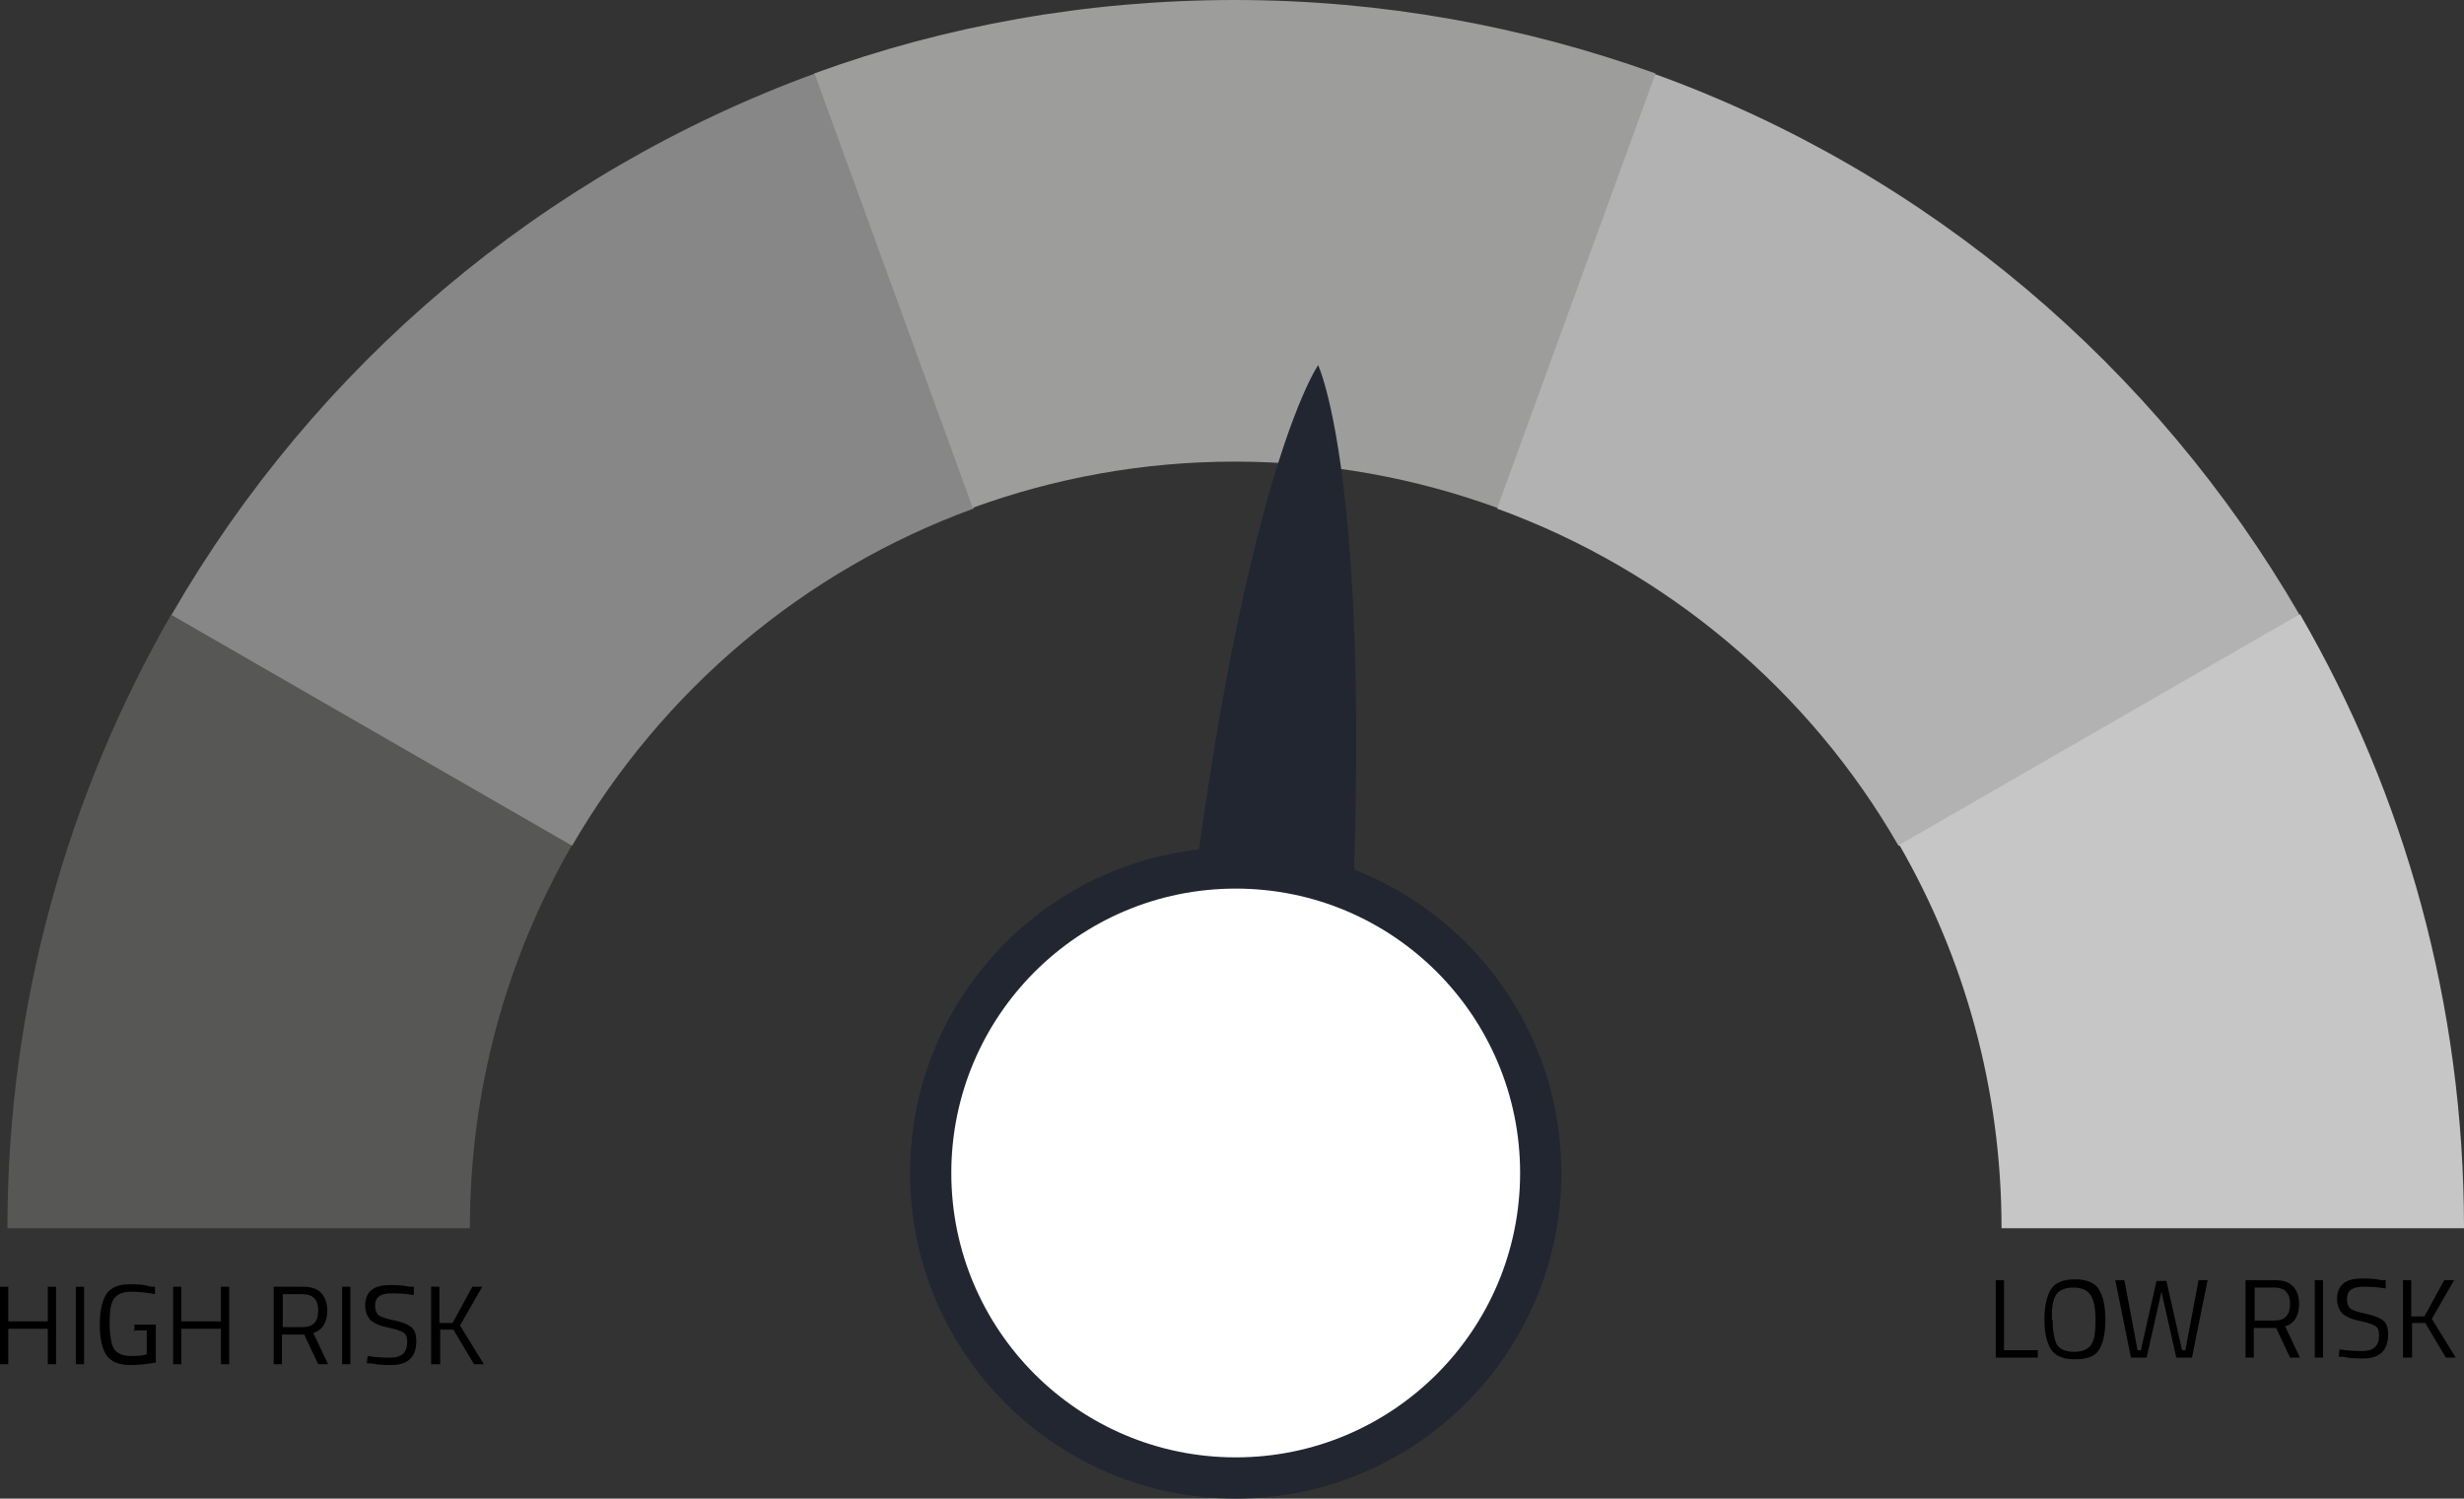 <?xml version="1.0" encoding="UTF-8"?><svg id="Layer_2" xmlns="http://www.w3.org/2000/svg" viewBox="0 0 29.89 18.18"><rect x="0" y="0" width="29.89" height="18.18" fill="#333333" stroke="none"/><defs><style>.cls-1{fill:#222630;}.cls-2{fill:#fff;}.cls-3{fill:#575756;}.cls-4{fill:#b2b2b2;}.cls-5{fill:#9d9d9c;}.cls-6{fill:#878787;}.cls-7{fill:#c6c6c6;}</style></defs><g id="Layer_1-2"><path class="cls-3" d="m6.94,10.25c-.79,1.37-1.24,2.95-1.24,4.65H.09c0-2.71.73-5.26,1.99-7.45l3.64,1.03,1.21,1.78Z"/><path class="cls-6" d="m11.81,6.17c-2.06.75-3.78,2.21-4.87,4.09l-4.86-2.8C3.82,4.44,6.58,2.1,9.89.89l1.64,2.19.28,3.08Z"/><path class="cls-5" d="m20.08.89v2.94l-1.92,2.33c-.99-.36-2.06-.56-3.18-.56s-2.19.2-3.18.56l-1.92-5.27c1.59-.58,3.31-.89,5.1-.89s3.51.32,5.1.89Z"/><path class="cls-4" d="m27.89,7.45l-1.99,2.64-2.87.17c-1.08-1.88-2.81-3.34-4.87-4.09l1.92-5.27c3.31,1.2,6.07,3.55,7.81,6.55Z"/><path class="cls-7" d="m29.89,14.9h-5.61c0-1.69-.45-3.28-1.24-4.65l4.86-2.8c1.27,2.19,1.99,4.74,1.99,7.45Z"/><path class="cls-1" d="m14.11,14.27c.69-8.14,1.88-9.84,1.88-9.84,0,0,.89,1.88.2,10.02l-2.08-.18Z"/><circle class="cls-1" cx="14.99" cy="14.23" r="3.95"/><circle class="cls-2" cx="14.99" cy="14.23" r="3.45"/><path d="m.58,16.55v-.43H.1v.43h-.1v-.94h.1v.42h.48v-.42h.1v.94h-.1Z"/><path d="m.92,16.55v-.94h.1v.94h-.1Z"/><path d="m1.63,16.16v-.09h.26v.46c-.11.02-.22.03-.31.03-.14,0-.23-.04-.29-.12-.05-.08-.08-.2-.08-.37s.03-.29.08-.37c.05-.08.15-.12.28-.12.08,0,.17,0,.26.03h.05s0,.09,0,.09c-.11-.02-.21-.03-.29-.03-.1,0-.17.03-.21.09s-.05.16-.05.3.02.24.05.3c.04.06.11.09.21.09.06,0,.13,0,.19-.02v-.29h-.16Z"/><path d="m2.68,16.55v-.43h-.48v.43h-.1v-.94h.1v.42h.48v-.42h.1v.94h-.1Z"/><path d="m3.42,16.19v.36h-.1v-.94h.35c.1,0,.17.02.22.07.05.05.08.12.08.22,0,.14-.06.24-.17.27l.18.38h-.12l-.17-.36h-.27Zm.25-.09c.13,0,.19-.07.19-.2s-.06-.2-.19-.2h-.24v.4h.25Z"/><path d="m4.15,16.55v-.94h.1v.94h-.1Z"/><path d="m4.75,15.69c-.14,0-.2.05-.2.15,0,.06.02.1.05.12.03.02.09.04.19.06s.16.05.2.08.06.09.06.17c0,.19-.1.29-.3.29-.07,0-.15,0-.25-.02h-.05s.01-.09.01-.09c.12.02.22.02.28.02.13,0,.2-.06.2-.19,0-.05-.01-.09-.04-.11-.03-.02-.08-.04-.17-.06-.11-.02-.18-.05-.23-.09-.04-.04-.07-.1-.07-.18,0-.17.1-.25.3-.25.07,0,.15,0,.24.02h.05s0,.1,0,.1c-.13-.02-.22-.02-.27-.02Z"/><path d="m5.33,16.55h-.1v-.94h.1v.44h.16s.24-.44.24-.44h.12l-.27.47.29.47h-.12l-.25-.42h-.16v.42Z"/><path d="m24.73,16.47h-.52v-.94h.1v.85h.41v.09Z"/><path d="m25.54,16.01c0,.17-.03.29-.08.37s-.15.11-.29.11-.24-.04-.29-.12-.08-.2-.08-.36.03-.29.08-.37c.05-.08.15-.12.29-.12s.24.04.29.12c.05.08.08.2.08.37Zm-.64,0c0,.14.02.24.05.3.04.06.11.09.21.09s.17-.03.21-.09c.04-.06.05-.16.05-.3s-.02-.24-.06-.3-.11-.09-.21-.09-.17.03-.21.09c-.04.06-.05.16-.05.3Z"/><path d="m25.66,15.53h.11l.16.85h.04l.19-.84h.12l.19.84h.04l.16-.85h.11l-.19.94h-.19l-.18-.8-.18.8h-.19l-.19-.94Z"/><path d="m27.34,16.11v.36h-.1v-.94h.35c.1,0,.17.02.22.07.05.05.08.12.08.22,0,.14-.06.24-.17.27l.18.38h-.12l-.17-.36h-.27Zm.25-.09c.13,0,.19-.07.19-.2s-.06-.2-.19-.2h-.24v.4h.25Z"/><path d="m28.08,16.47v-.94h.1v.94h-.1Z"/><path d="m28.67,15.61c-.14,0-.2.05-.2.15,0,.06.02.1.05.12.03.02.09.04.19.06s.16.05.2.08.06.09.06.17c0,.19-.1.29-.3.29-.07,0-.15,0-.25-.02h-.05s.01-.09.01-.09c.12.02.22.02.28.02.13,0,.2-.06.2-.19,0-.05-.01-.09-.04-.11-.03-.02-.08-.04-.17-.06-.11-.02-.18-.05-.23-.09-.04-.04-.07-.1-.07-.18,0-.17.1-.25.3-.25.07,0,.15,0,.24.02h.05s0,.1,0,.1c-.13-.02-.22-.02-.27-.02Z"/><path d="m29.25,16.47h-.1v-.94h.1v.44h.16s.24-.44.24-.44h.12l-.27.47.29.47h-.12l-.25-.42h-.16v.42Z"/></g></svg>